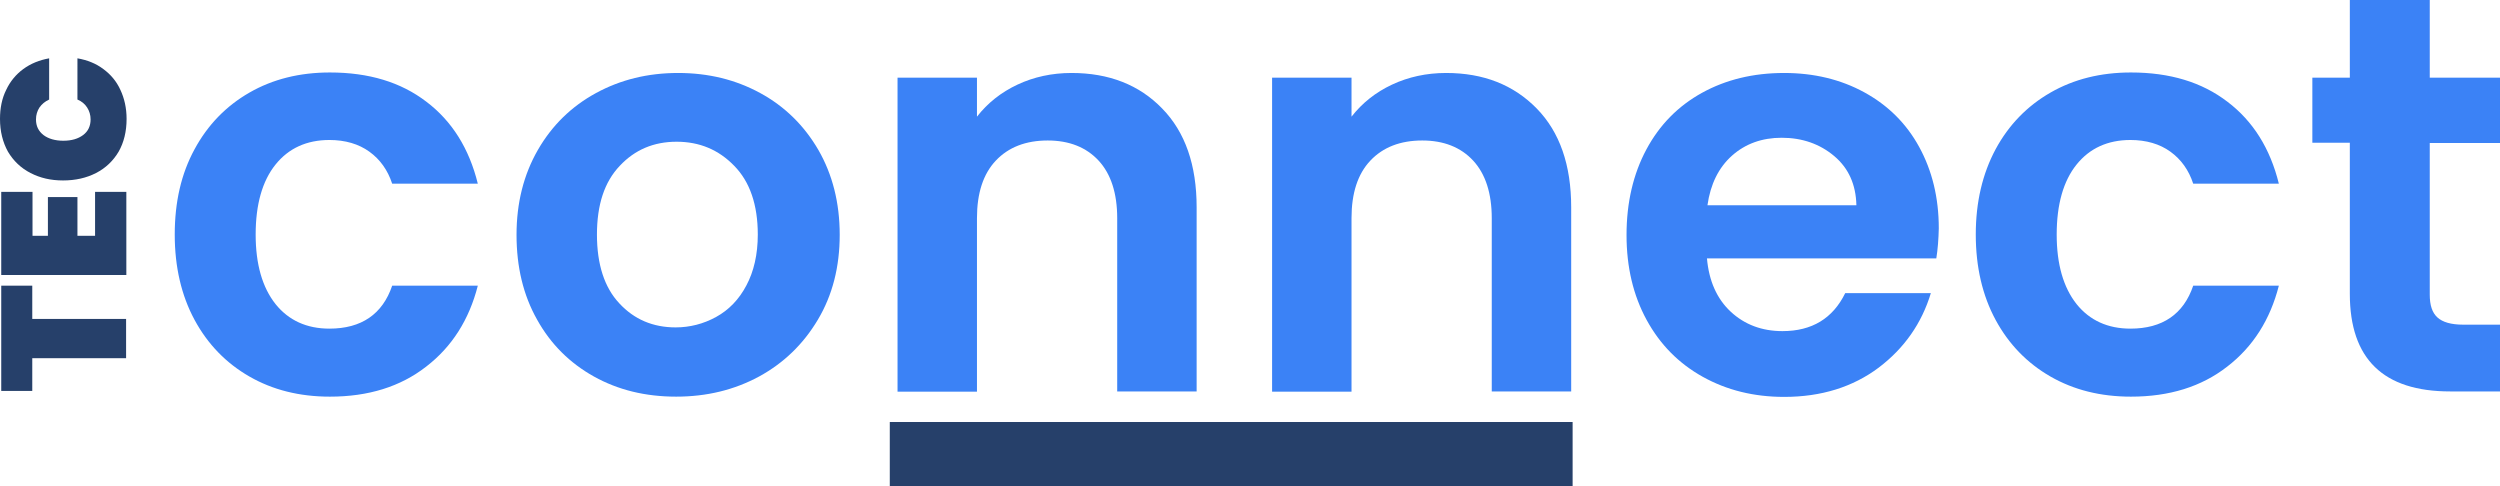 <?xml version="1.0" encoding="utf-8"?>
<!-- Generator: Adobe Illustrator 28.0.0, SVG Export Plug-In . SVG Version: 6.00 Build 0)  -->
<svg version="1.0" id="Laag_1" xmlns="http://www.w3.org/2000/svg" xmlns:xlink="http://www.w3.org/1999/xlink" x="0px" y="0px"
	 viewBox="0 0 1007.2 196" enable-background="new 0 0 1007.2 196" xml:space="preserve">
<g>
	<g>
		<path fill="#3b82f6" d="M78.4,60.1c5.3-9.8,12.7-17.4,22.1-22.8c9.4-5.4,20.2-8.1,32.4-8.1c15.7,0,28.6,3.9,38.9,11.8
			c10.3,7.8,17.2,18.8,20.7,33H158c-1.8-5.5-4.9-9.8-9.2-12.9c-4.3-3.1-9.7-4.7-16.1-4.7c-9.1,0-16.4,3.3-21.7,9.9
			c-5.3,6.6-8,16-8,28.2c0,12,2.7,21.3,8,28c5.3,6.6,12.6,9.9,21.7,9.9c12.9,0,21.4-5.8,25.3-17.3h34.5
			c-3.5,13.7-10.4,24.6-20.8,32.6c-10.4,8.1-23.3,12.1-38.8,12.1c-12.2,0-23-2.7-32.4-8.1c-9.4-5.4-16.8-13-22.1-22.8
			c-5.3-9.8-8-21.3-8-34.4C70.4,81.4,73,70,78.4,60.1z"/>
		<path fill="#3b82f6" d="M239.3,151.7c-9.7-5.4-17.4-13-22.9-22.9c-5.6-9.9-8.3-21.3-8.3-34.2c0-12.9,2.9-24.3,8.6-34.2
			c5.7-9.9,13.5-17.5,23.4-22.9c9.9-5.4,20.9-8.1,33.1-8.1c12.2,0,23.2,2.7,33.1,8.1c9.9,5.4,17.7,13.1,23.4,22.9
			c5.7,9.9,8.6,21.3,8.6,34.2c0,12.9-2.9,24.3-8.8,34.2c-5.9,9.9-13.8,17.5-23.7,22.9c-10,5.4-21.1,8.1-33.4,8.1
			C260,159.8,249,157.1,239.3,151.7z M288.5,127.7c5.1-2.8,9.2-7,12.2-12.7c3-5.6,4.6-12.5,4.6-20.5c0-12-3.2-21.3-9.5-27.7
			c-6.3-6.5-14-9.7-23.2-9.7s-16.8,3.2-22.9,9.7c-6.2,6.5-9.2,15.7-9.2,27.7c0,12,3,21.3,9,27.7c6,6.5,13.6,9.7,22.7,9.7
			C277.9,131.9,283.4,130.5,288.5,127.7z"/>
		<path fill="#3b82f6" d="M468.2,43.7c9.3,9.5,13.9,22.8,13.9,39.8v74.2h-32V87.9c0-10-2.5-17.8-7.5-23.2c-5-5.4-11.9-8.1-20.5-8.1
			c-8.8,0-15.8,2.7-20.9,8.1c-5.1,5.4-7.6,13.1-7.6,23.2v69.9h-32V31.3h32V47c4.3-5.5,9.7-9.8,16.3-12.9c6.6-3.1,13.9-4.7,21.8-4.7
			C446.8,29.4,459,34.2,468.2,43.7z"/>
		<path fill="#3b82f6" d="M619.1,43.7c9.3,9.5,13.9,22.8,13.9,39.8v74.2h-32V87.9c0-10-2.5-17.8-7.5-23.2c-5-5.4-11.9-8.1-20.5-8.1
			c-8.8,0-15.8,2.7-20.9,8.1c-5.1,5.4-7.6,13.1-7.6,23.2v69.9h-32V31.3h32V47c4.3-5.5,9.7-9.8,16.3-12.9c6.6-3.1,13.9-4.7,21.8-4.7
			C597.7,29.4,609.8,34.2,619.1,43.7z"/>
		<path fill="#3b82f6" d="M780.1,104.1h-92.4c0.8,9.1,4,16.3,9.6,21.5c5.6,5.2,12.6,7.8,20.8,7.8c11.9,0,20.3-5.1,25.3-15.3h34.5
			c-3.7,12.2-10.7,22.2-21,30c-10.4,7.8-23.1,11.8-38.1,11.8c-12.2,0-23.1-2.7-32.8-8.1c-9.7-5.4-17.2-13-22.6-22.9
			c-5.4-9.9-8.1-21.3-8.1-34.2c0-13.1,2.7-24.6,8-34.5c5.3-9.9,12.8-17.5,22.4-22.8c9.6-5.3,20.6-8,33.1-8c12,0,22.8,2.6,32.3,7.8
			c9.5,5.2,16.9,12.5,22.1,22c5.2,9.5,7.9,20.4,7.9,32.8C781,96.3,780.7,100.4,780.1,104.1z M747.9,82.6c-0.2-8.2-3.1-14.8-8.9-19.7
			c-5.8-4.9-12.9-7.4-21.2-7.4c-7.9,0-14.6,2.4-20,7.2c-5.4,4.8-8.7,11.5-9.9,20H747.9z"/>
		<path fill="#3b82f6" d="M804,60.1c5.3-9.8,12.7-17.4,22.1-22.8c9.4-5.4,20.2-8.1,32.4-8.1c15.7,0,28.6,3.9,38.9,11.8
			c10.3,7.8,17.2,18.8,20.7,33h-34.5c-1.8-5.5-4.9-9.8-9.2-12.9c-4.3-3.1-9.7-4.7-16.1-4.7c-9.1,0-16.4,3.3-21.7,9.9
			c-5.3,6.6-8,16-8,28.2c0,12,2.7,21.3,8,28c5.3,6.6,12.6,9.9,21.7,9.9c12.9,0,21.4-5.8,25.3-17.3h34.5
			c-3.5,13.7-10.4,24.6-20.8,32.6c-10.4,8.1-23.3,12.1-38.8,12.1c-12.2,0-23-2.7-32.4-8.1c-9.4-5.4-16.8-13-22.1-22.8
			c-5.3-9.8-8-21.3-8-34.4C796,81.4,798.7,70,804,60.1z"/>
		<path fill="#3b82f6" d="M978.9,57.5v61.2c0,4.3,1,7.3,3.1,9.2c2.1,1.9,5.5,2.9,10.4,2.9h14.8v26.9h-20.1
			c-26.9,0-40.4-13.1-40.4-39.3V57.5h-15.1V31.3h15.1V0h32.2v31.3h28.3v26.3H978.9z"/>
	</g>
	<g>
		
			<rect x="483" y="45.5" transform="matrix(-1.836970e-16 1 -1 -1.836970e-16 679.076 -312.982)" fill="#26406A" width="26" height="275.1"/>
	</g>
	<g>
		<path fill="#26406A" d="M0.5,115.1H13v13.4h37.8v15.8H13v13.2H0.5V115.1z"/>
		<path fill="#26406A" d="M13.1,95h6.2V79.4h11.9V95h7.1V77.3h12.6v33.5H0.5V77.3h12.6V95z"/>
		<path fill="#26406A" d="M12.3,69.7c-3.9-2-6.9-4.9-9.1-8.6C1.1,57.3,0,52.9,0,47.9c0-4.4,0.8-8.3,2.5-11.7
			c1.6-3.4,3.9-6.2,6.9-8.4c3-2.2,6.5-3.6,10.4-4.3v16.6c-1.7,0.8-2.9,1.8-3.9,3.2c-0.9,1.4-1.4,3-1.4,4.8c0,2.7,1,4.7,3,6.3
			c2,1.5,4.7,2.3,8,2.3c3.4,0,6-0.8,8-2.3c2-1.5,3-3.6,3-6.3c0-1.8-0.5-3.4-1.4-4.8c-0.9-1.4-2.2-2.5-3.9-3.2V23.5
			c4,0.7,7.5,2.1,10.4,4.3c3,2.2,5.3,4.9,6.9,8.4c1.6,3.4,2.5,7.3,2.5,11.7c0,5.1-1.1,9.5-3.2,13.2c-2.2,3.7-5.2,6.6-9.1,8.6
			c-3.9,2-8.3,3-13.3,3S16.2,71.7,12.3,69.7z"/>
	</g>
</g>
</svg>
